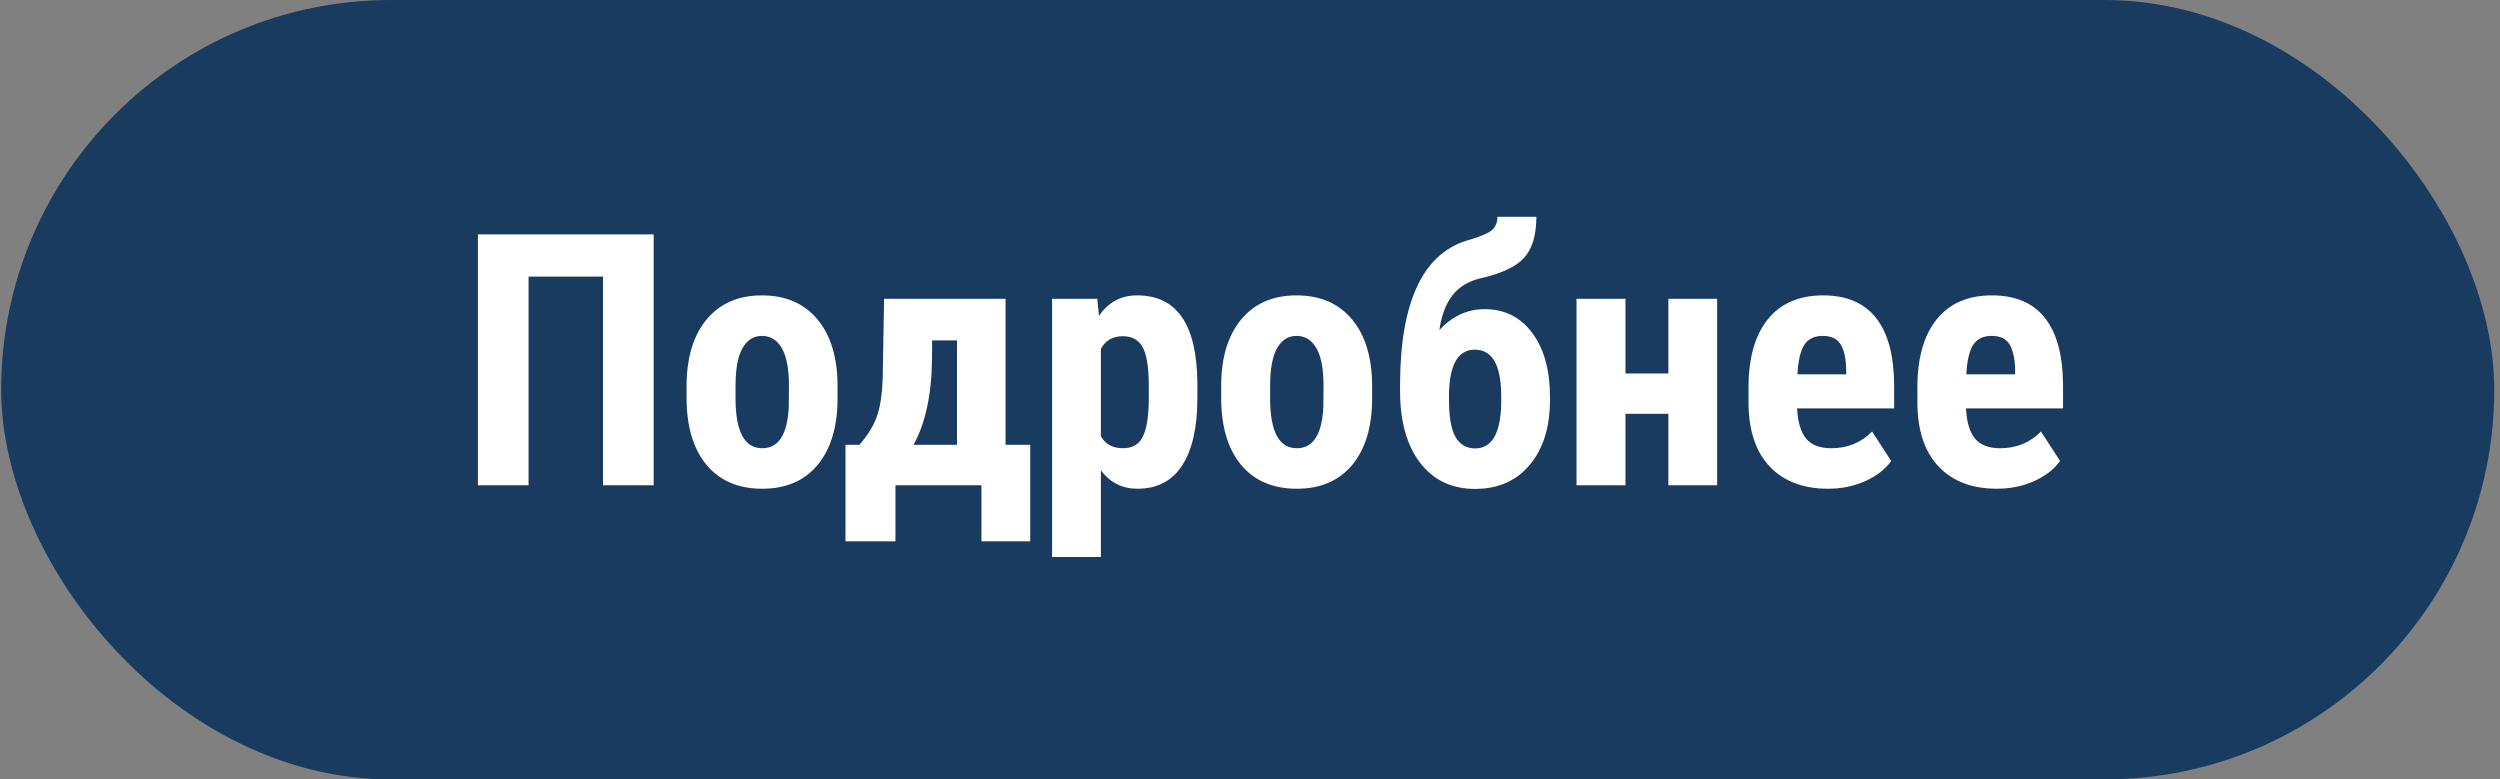<?xml version="1.0" encoding="UTF-8"?> <svg xmlns="http://www.w3.org/2000/svg" width="170" height="53" viewBox="0 0 170 53" fill="none"><rect x="0" y="0" width="170" height="53" fill="#808080" stroke="none"/> <rect x="0.08" width="169.528" height="53" rx="26.5" fill="#193B60"></rect> <path d="M44.45 33H41.004V18.809H35.942V33H32.497V15.938H44.45V33ZM46.688 26.25C46.688 24.328 47.141 22.82 48.047 21.727C48.954 20.633 50.208 20.086 51.809 20.086C53.426 20.086 54.688 20.633 55.594 21.727C56.501 22.82 56.954 24.336 56.954 26.273V27.082C56.954 29.012 56.504 30.52 55.606 31.605C54.708 32.691 53.45 33.234 51.833 33.234C50.208 33.234 48.942 32.691 48.036 31.605C47.137 30.512 46.688 28.996 46.688 27.059V26.25ZM50.016 27.082C50.016 29.348 50.622 30.48 51.833 30.48C52.95 30.48 53.551 29.535 53.637 27.645L53.649 26.25C53.649 25.094 53.489 24.238 53.169 23.684C52.848 23.121 52.395 22.84 51.809 22.84C51.247 22.84 50.805 23.121 50.485 23.684C50.172 24.238 50.016 25.094 50.016 26.25V27.082ZM58.442 30.246C58.989 29.621 59.379 28.992 59.614 28.359C59.848 27.727 59.985 26.84 60.024 25.699L60.118 20.32H68.379V30.246H70.055V36.809H66.739V33H60.891V36.809H57.493V30.246H58.442ZM62.122 30.246H65.075V23.145H63.387L63.376 24.398C63.352 26.82 62.934 28.77 62.122 30.246ZM81.422 27.059C81.422 29.051 81.079 30.578 80.391 31.641C79.711 32.703 78.696 33.234 77.344 33.234C76.313 33.234 75.485 32.816 74.86 31.98V37.875H71.543V20.32H74.614L74.731 21.48C75.364 20.551 76.227 20.086 77.321 20.086C78.672 20.086 79.688 20.578 80.368 21.562C81.055 22.547 81.407 24.055 81.422 26.086V27.059ZM78.118 26.227C78.118 25 77.981 24.133 77.707 23.625C77.442 23.117 76.989 22.863 76.348 22.863C75.668 22.863 75.172 23.148 74.86 23.719V29.66C75.157 30.207 75.661 30.48 76.372 30.48C77.028 30.48 77.481 30.203 77.731 29.648C77.989 29.094 78.118 28.23 78.118 27.059V26.227ZM83.04 26.25C83.04 24.328 83.493 22.82 84.399 21.727C85.305 20.633 86.559 20.086 88.161 20.086C89.778 20.086 91.04 20.633 91.946 21.727C92.852 22.82 93.305 24.336 93.305 26.273V27.082C93.305 29.012 92.856 30.52 91.957 31.605C91.059 32.691 89.801 33.234 88.184 33.234C86.559 33.234 85.293 32.691 84.387 31.605C83.489 30.512 83.04 28.996 83.04 27.059V26.25ZM86.368 27.082C86.368 29.348 86.973 30.48 88.184 30.48C89.301 30.48 89.903 29.535 89.989 27.645L90.001 26.25C90.001 25.094 89.84 24.238 89.52 23.684C89.2 23.121 88.747 22.84 88.161 22.84C87.598 22.84 87.157 23.121 86.836 23.684C86.524 24.238 86.368 25.094 86.368 26.25V27.082ZM100.946 21.023C102.313 21.023 103.395 21.562 104.192 22.641C104.997 23.711 105.399 25.172 105.399 27.023V27.199C105.399 29.043 104.942 30.512 104.028 31.605C103.114 32.699 101.872 33.246 100.301 33.246C98.723 33.246 97.477 32.652 96.563 31.465C95.657 30.277 95.204 28.648 95.204 26.578V26.051C95.219 23.223 95.626 20.992 96.422 19.359C97.219 17.719 98.418 16.691 100.02 16.277C100.786 16.043 101.278 15.82 101.497 15.609C101.715 15.391 101.825 15.102 101.825 14.742H104.473C104.473 15.992 104.192 16.926 103.629 17.543C103.067 18.152 102.063 18.617 100.618 18.938C99.813 19.141 99.192 19.527 98.754 20.098C98.317 20.66 98.024 21.441 97.876 22.441C98.758 21.496 99.782 21.023 100.946 21.023ZM100.29 23.777C99.157 23.777 98.571 24.773 98.532 26.766V27.199C98.532 28.363 98.68 29.203 98.977 29.719C99.282 30.234 99.723 30.492 100.301 30.492C101.45 30.492 102.043 29.473 102.083 27.434V26.953C102.083 24.836 101.485 23.777 100.29 23.777ZM116.766 33H113.45V28.137H110.532V33H107.204V20.32H110.532V25.395H113.45V20.32H116.766V33ZM124.313 33.234C122.61 33.234 121.282 32.727 120.329 31.711C119.375 30.695 118.899 29.242 118.899 27.352V26.344C118.899 24.344 119.336 22.801 120.211 21.715C121.086 20.629 122.34 20.086 123.973 20.086C125.567 20.086 126.766 20.598 127.571 21.621C128.375 22.637 128.786 24.145 128.801 26.145V27.773H122.204C122.25 28.711 122.458 29.398 122.825 29.836C123.192 30.266 123.758 30.48 124.524 30.48C125.633 30.48 126.559 30.102 127.301 29.344L128.602 31.348C128.196 31.91 127.606 32.367 126.833 32.719C126.059 33.062 125.219 33.234 124.313 33.234ZM122.227 25.453H125.543V25.148C125.528 24.391 125.403 23.816 125.168 23.426C124.934 23.035 124.528 22.84 123.95 22.84C123.372 22.84 122.95 23.047 122.684 23.461C122.426 23.875 122.274 24.539 122.227 25.453ZM135.797 33.234C134.094 33.234 132.766 32.727 131.813 31.711C130.86 30.695 130.383 29.242 130.383 27.352V26.344C130.383 24.344 130.821 22.801 131.696 21.715C132.571 20.629 133.825 20.086 135.458 20.086C137.051 20.086 138.25 20.598 139.055 21.621C139.86 22.637 140.27 24.145 140.286 26.145V27.773H133.688C133.735 28.711 133.942 29.398 134.309 29.836C134.676 30.266 135.243 30.48 136.008 30.48C137.118 30.48 138.043 30.102 138.786 29.344L140.086 31.348C139.68 31.91 139.09 32.367 138.317 32.719C137.543 33.062 136.704 33.234 135.797 33.234ZM133.711 25.453H137.028V25.148C137.012 24.391 136.887 23.816 136.653 23.426C136.418 23.035 136.012 22.84 135.434 22.84C134.856 22.84 134.434 23.047 134.168 23.461C133.911 23.875 133.758 24.539 133.711 25.453Z" fill="white"></path> </svg> 